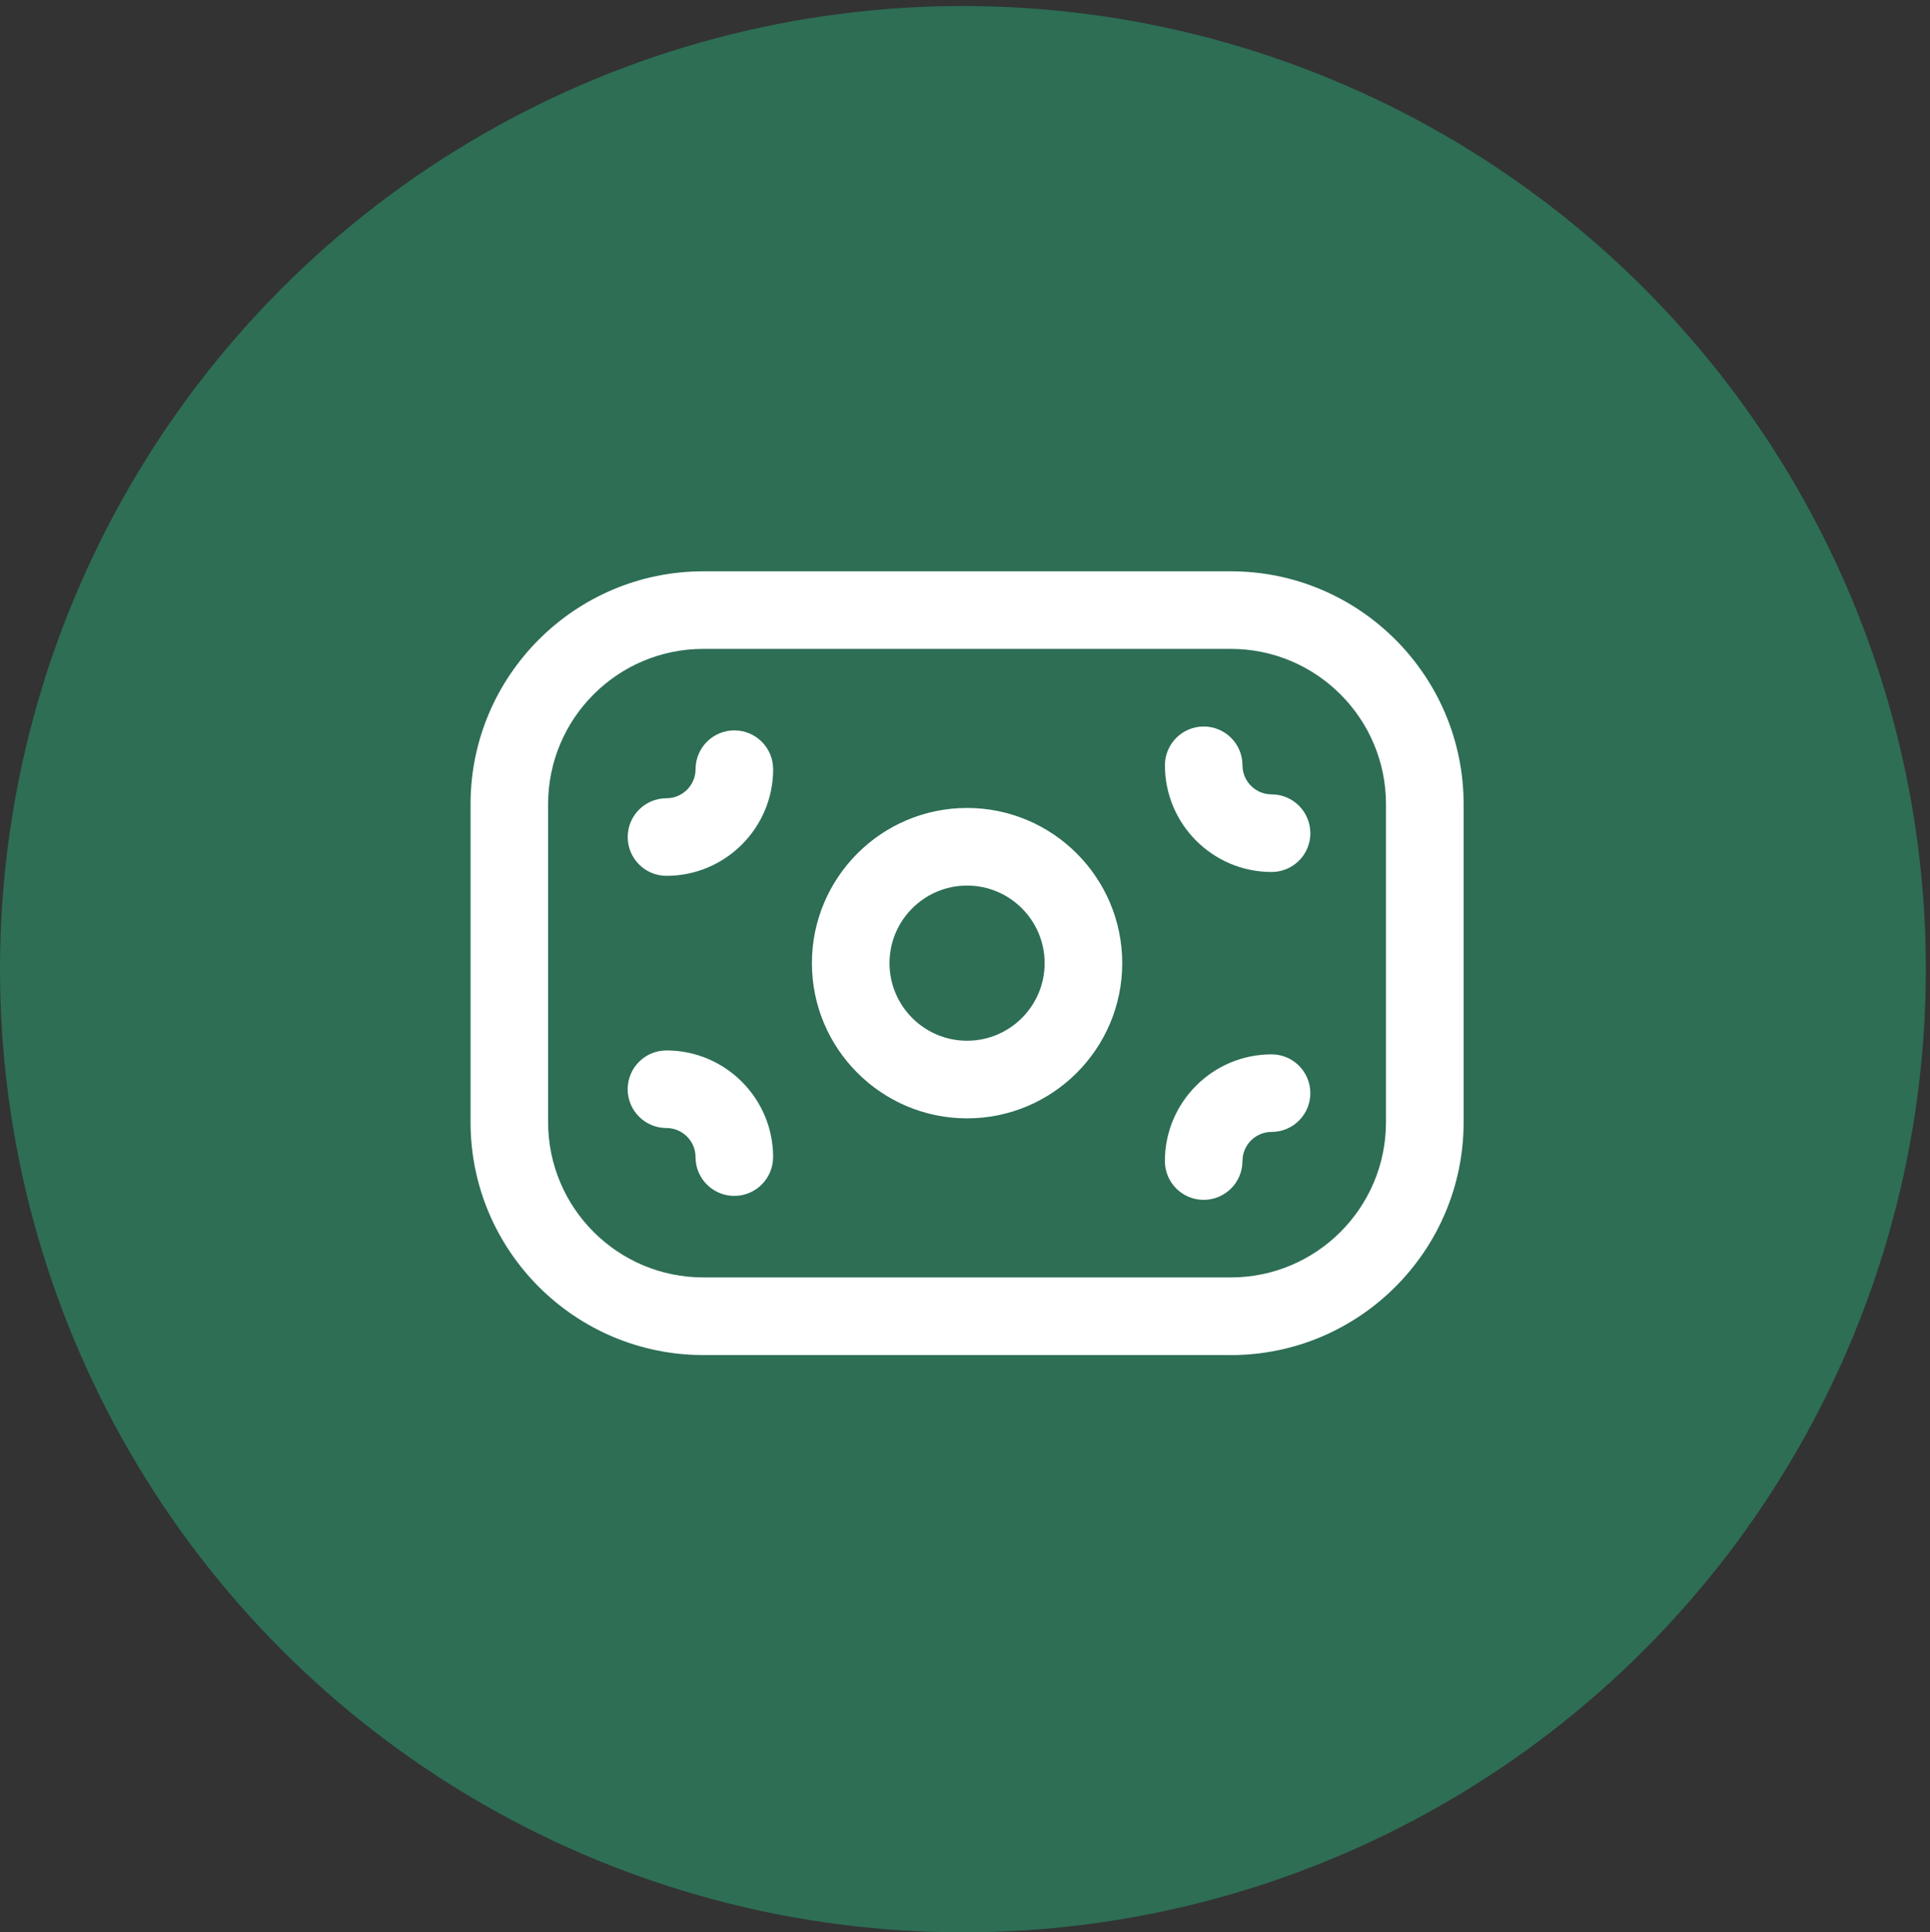 <svg xmlns="http://www.w3.org/2000/svg" viewBox="0 0 513.1 513.6"><rect x="0" y="0" width="513.1" height="513.6" fill="#333333" stroke="none"/><circle cx="256" cy="257.6" r="256" style="fill:#2d6e55"/><path d="M327.22 360.16H186.96c-34.11 0-61.86-27.75-61.86-61.86v-84.57c0-34.12 27.76-61.88 61.88-61.88h140.25c34.12 0 61.88 27.76 61.88 61.88v84.56c0 34.12-27.76 61.88-61.88 61.88ZM186.97 172.47c-22.75 0-41.25 18.5-41.25 41.25v84.57c0 22.74 18.5 41.24 41.24 41.24h140.26c22.75 0 41.25-18.5 41.25-41.25v-84.56c0-22.75-18.5-41.25-41.25-41.25H186.97Zm70.13 124.78c-22.75 0-41.25-18.5-41.25-41.25s18.5-41.25 41.25-41.25 41.25 18.5 41.25 41.25-18.5 41.25-41.25 41.25Zm0-61.87c-11.37 0-20.62 9.25-20.62 20.62s9.25 20.62 20.62 20.62 20.62-9.25 20.62-20.62-9.25-20.62-20.62-20.62Zm91.26-13.93c0-5.7-4.62-10.31-10.31-10.31-4.26 0-7.73-3.47-7.73-7.73 0-5.7-4.62-10.31-10.31-10.31s-10.31 4.62-10.31 10.31c0 15.64 12.72 28.36 28.36 28.36 5.7 0 10.31-4.62 10.31-10.31Zm-142.82-17.01c0-5.7-4.62-10.31-10.31-10.31s-10.31 4.62-10.31 10.31c0 4.26-3.47 7.73-7.73 7.73-5.7 0-10.31 4.62-10.31 10.31s4.62 10.31 10.31 10.31c15.64 0 28.36-12.72 28.36-28.36Zm124.78 104.15c0-4.26 3.47-7.73 7.73-7.73 5.7 0 10.31-4.62 10.31-10.31s-4.62-10.31-10.31-10.31c-15.64 0-28.36 12.72-28.36 28.36 0 5.7 4.62 10.31 10.31 10.31s10.31-4.62 10.31-10.31Zm-124.78-1.03c0-15.64-12.72-28.36-28.36-28.36-5.7 0-10.31 4.62-10.31 10.31s4.62 10.31 10.31 10.31c4.26 0 7.73 3.47 7.73 7.73 0 5.7 4.62 10.31 10.31 10.31s10.31-4.62 10.31-10.31Z" style="fill:#fff"/></svg>